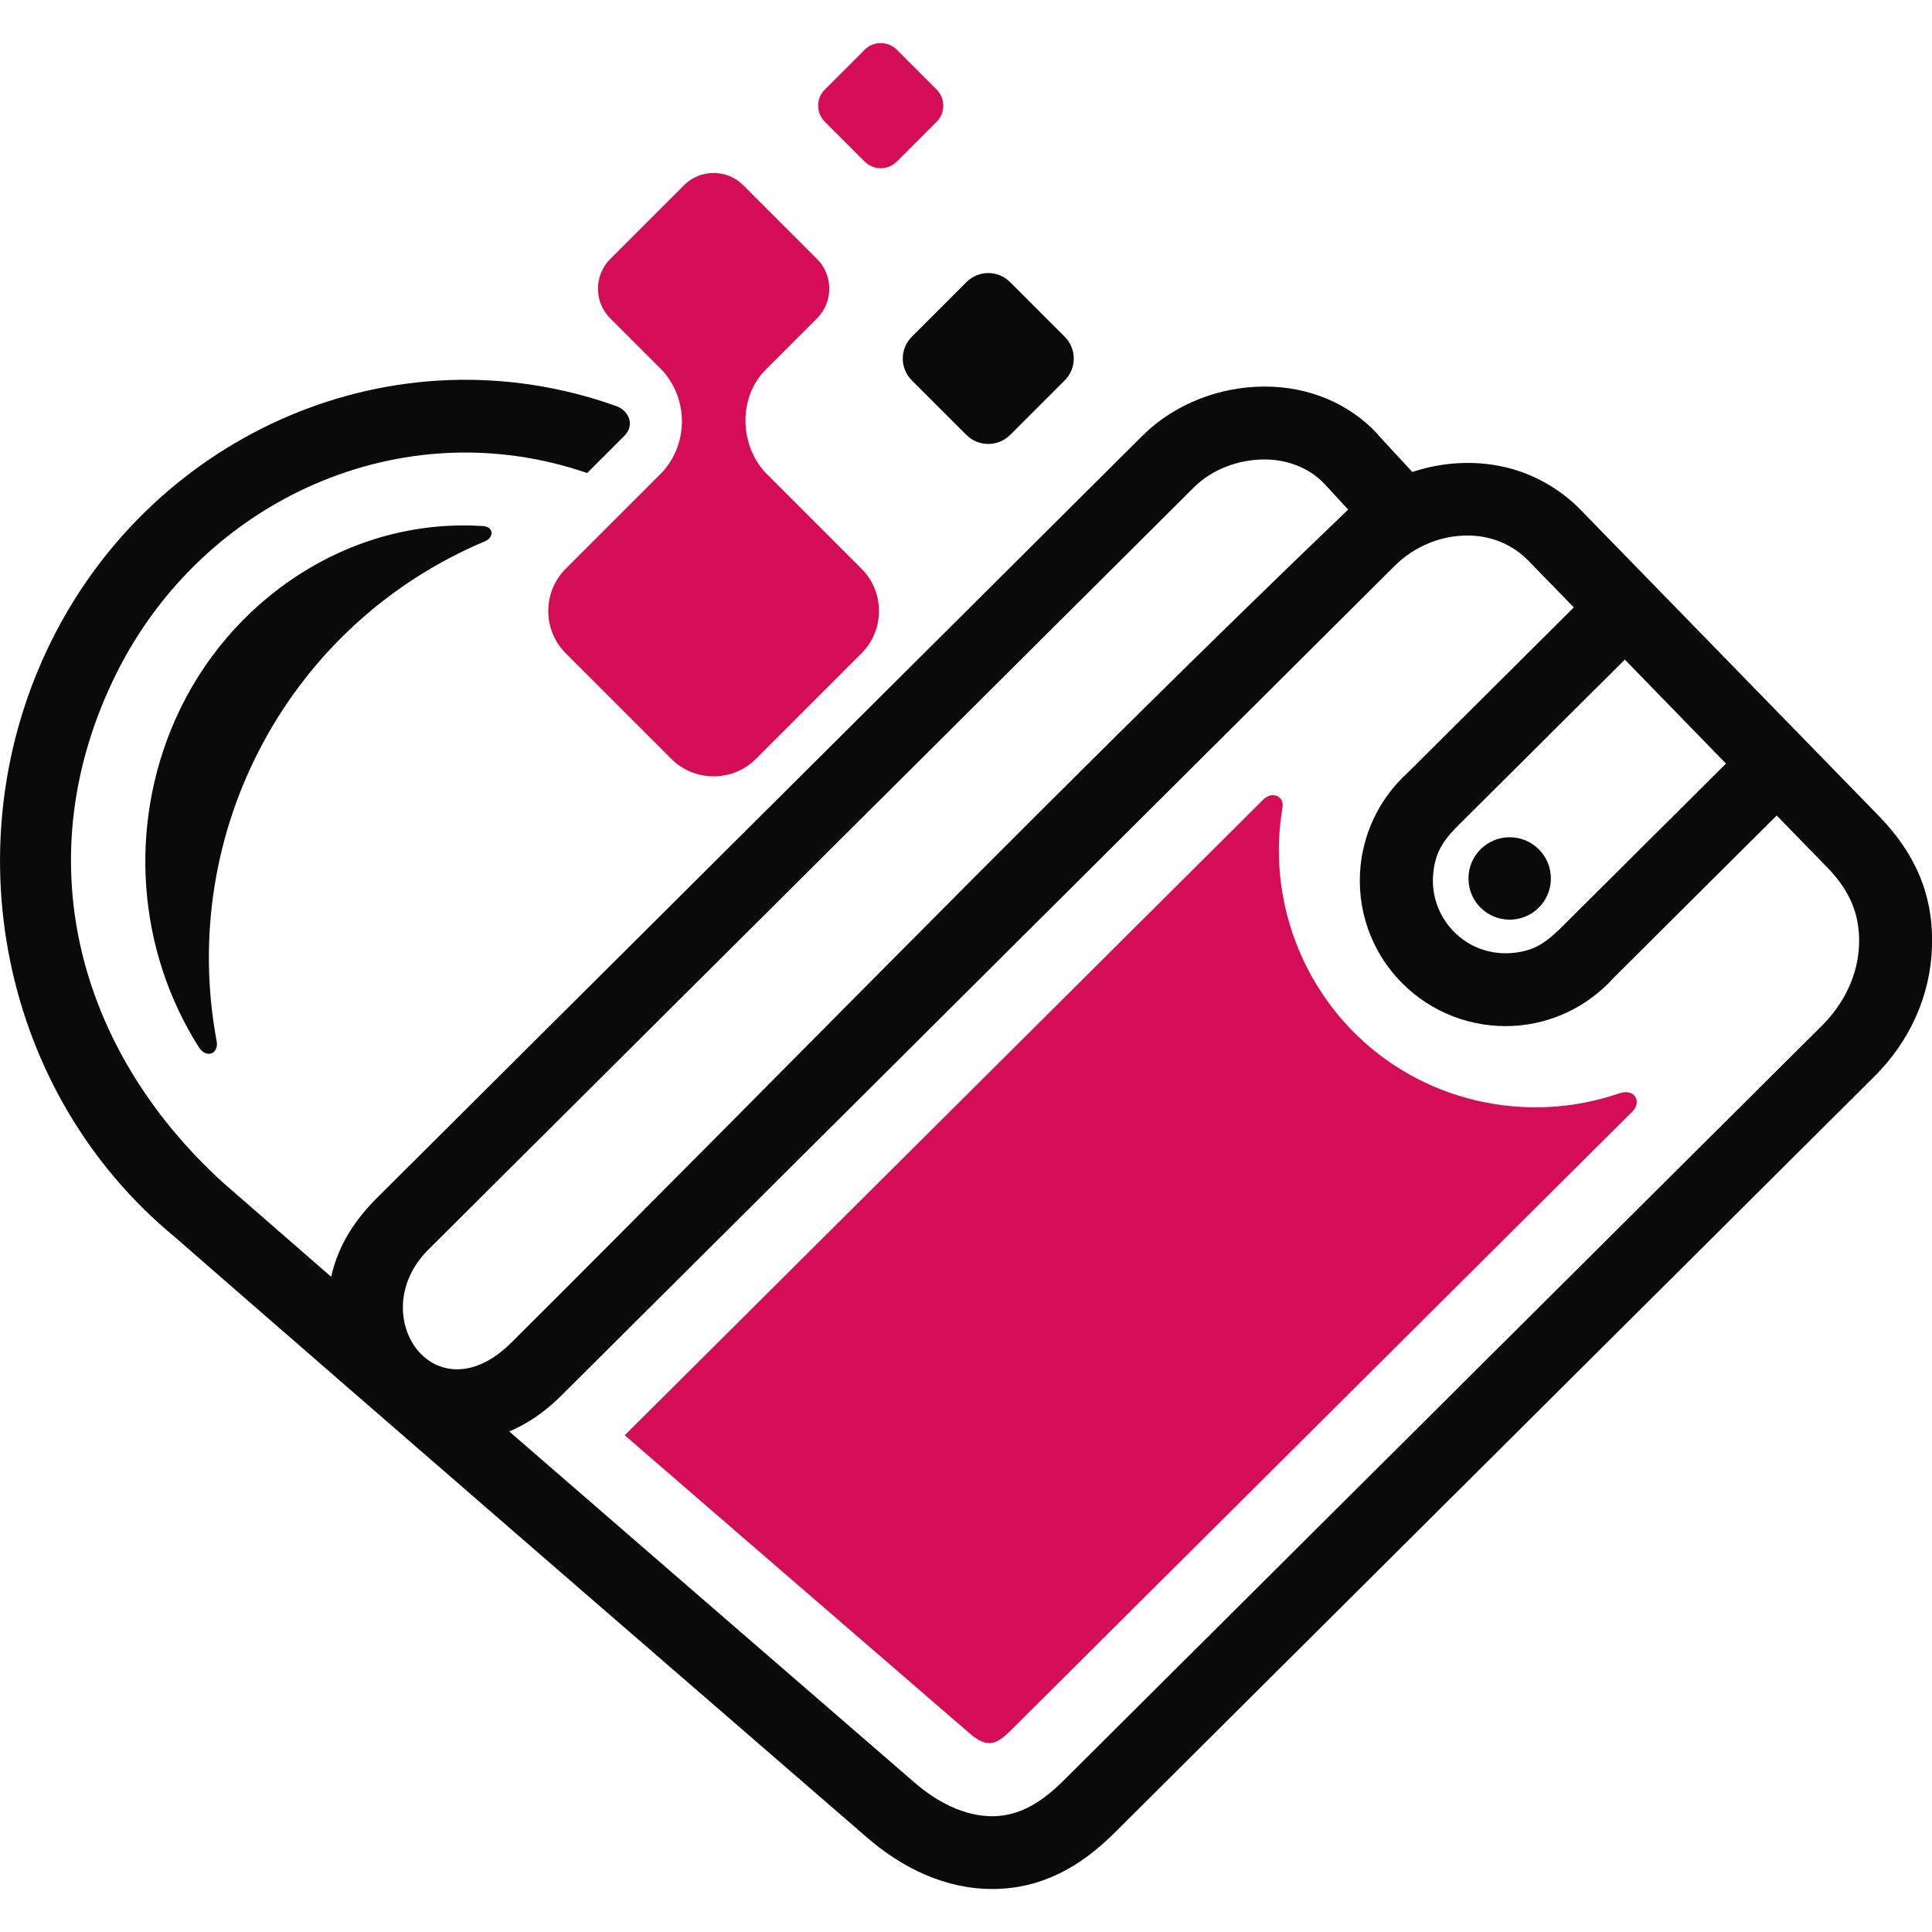 <?xml version="1.0" encoding="UTF-8"?>
<svg xmlns="http://www.w3.org/2000/svg" id="Layer_2" viewBox="0 0 128 128">
  <defs>
    <style>.cls-1{fill:none;}.cls-1,.cls-2,.cls-3{stroke-width:0px;}.cls-2{fill:#0a0a0a;}.cls-2,.cls-3{fill-rule:evenodd;}.cls-3{fill:#d40d56;}</style>
  </defs>
  <g id="Layer_1-2">
    <path class="cls-3" d="M83.71,52.96c-3.43,3.41-42.32,42.13-42.32,42.13,0,0,15.37,13.3,23.06,19.93.52.38.91.53,1.32.44.36-.08.73-.35,1.21-.83l41.18-41c.31-.31.35-.71.18-.97-.17-.26-.54-.4-1.07-.22-6.14,2.11-13.16.57-17.81-4.29-3.65-3.82-5.41-9.25-4.49-14.66.06-.34-.09-.61-.32-.73-.26-.14-.63-.1-.94.2Z"></path>
    <path class="cls-2" d="M60.41,22.31l3.62-3.62c.8-.8,2.09-.8,2.89,0l3.62,3.62c.8.8.8,2.1,0,2.89l-3.62,3.62c-.8.79-2.09.79-2.89,0l-3.62-3.62c-.8-.8-.8-2.09,0-2.89Z"></path>
    <path class="cls-3" d="M54.64,5.94l2.65-2.65c.58-.58,1.54-.58,2.12,0l2.65,2.65c.58.58.58,1.54,0,2.12l-2.65,2.65c-.58.58-1.54.58-2.12,0l-2.65-2.65c-.58-.59-.58-1.54,0-2.12h0ZM37.48,37.68c-1.54,1.54-1.54,4.06,0,5.6l7,7c1.54,1.54,4.06,1.54,5.6,0l7-7c1.54-1.54,1.54-4.06,0-5.6l-6.42-6.42c-1.67-1.86-1.74-4.96.07-6.77l3.41-3.41c1.07-1.07,1.07-2.84,0-3.91l-4.9-4.9c-1.08-1.08-2.84-1.08-3.92,0l-4.9,4.9c-1.07,1.08-1.07,2.84,0,3.91l3.47,3.47c1.71,1.9,1.72,4.79.02,6.7l-6.43,6.43Z"></path>
    <path class="cls-2" d="M89.33,33.77l-1.57-1.7c-1.02-1.09-2.5-1.63-3.98-1.63-1.69,0-3.45.63-4.66,1.83l-50.7,50.48c-2.32,2.28-2.08,5.29-.6,6.88,1.33,1.42,3.67,1.71,6.08-.7,18.37-18.29,36.74-37.28,55.42-55.17h0ZM32.11,35.87c-6.47,2.73-11.55,7.52-14.69,13.36-3.16,5.87-4.36,12.79-3.07,19.73.08.42-.07.7-.29.81-.26.12-.62.02-.86-.35-4.13-6.47-4.7-14.7-1.6-21.72,3.52-7.97,11.54-13.4,20.34-12.85.35,0,.55.16.61.35.07.23-.08.53-.44.67h0ZM100.02,55.47c-1.51,0-2.73,1.22-2.73,2.73s1.22,2.73,2.73,2.73,2.73-1.22,2.73-2.73-1.22-2.73-2.73-2.73h0ZM107.65,43.7l6.7,6.89-10.69,10.64c-1.12,1.12-1.92,1.82-3.65,1.92-1.38.07-2.69-.42-3.67-1.41-1.01-1.01-1.51-2.4-1.39-3.82.14-1.6.8-2.39,1.87-3.44l10.83-10.78h0ZM117.72,54.04l3.38,3.47c1.39,1.44,2.13,3.01,2.07,5.03-.06,2.05-1,3.95-2.44,5.39l-50.26,50.03c-1.3,1.29-2.78,2.35-4.68,2.37-1.93.02-3.79-1-5.21-2.24-10.86-9.39-19.8-17.15-26.84-23.25,1.16-.49,2.31-1.25,3.4-2.33l55.24-55c1.28-1.28,3.04-2.04,4.86-2.03,1.52,0,2.97.58,4.03,1.68l3,3.08-10.95,10.9c-1.8,1.61-2.91,3.81-3.17,6.13-.32,2.9.67,5.79,2.75,7.87,1.94,1.95,4.61,2.97,7.34,2.83,2.57-.13,4.97-1.29,6.69-3.21l10.77-10.72h0ZM91.29,28.8l2.28,2.47c1.95-.65,4.09-.79,6.1-.33,1.91.43,3.72,1.46,5.08,2.87l19.72,20.24c2.38,2.45,3.63,5.18,3.53,8.63-.09,3.3-1.49,6.32-3.81,8.63l-50.43,50.2c-2.21,2.18-4.75,3.61-7.92,3.64-3.17.03-6.04-1.37-8.4-3.41-30.77-26.62-45.61-39.56-45.84-39.77C.02,72.44-3.25,55.81,3.43,42.41c6.84-13.73,22.68-20.75,37.39-15.51.41.15.7.43.83.76.16.39.09.84-.28,1.21l-2.47,2.47c-12.32-4.24-25.45,1.8-31.16,13.22-6.06,12.13-2.71,24.89,7,33.76l7.2,6.27c.49-2.18,1.64-3.86,3.17-5.36,17.09-17.02,33.64-33.49,50.61-50.39,2.11-2.09,5.11-3.23,8.06-3.23,2.86,0,5.56,1.06,7.51,3.17Z"></path>
    <rect class="cls-1" width="128" height="128"></rect>
  </g>
</svg>
